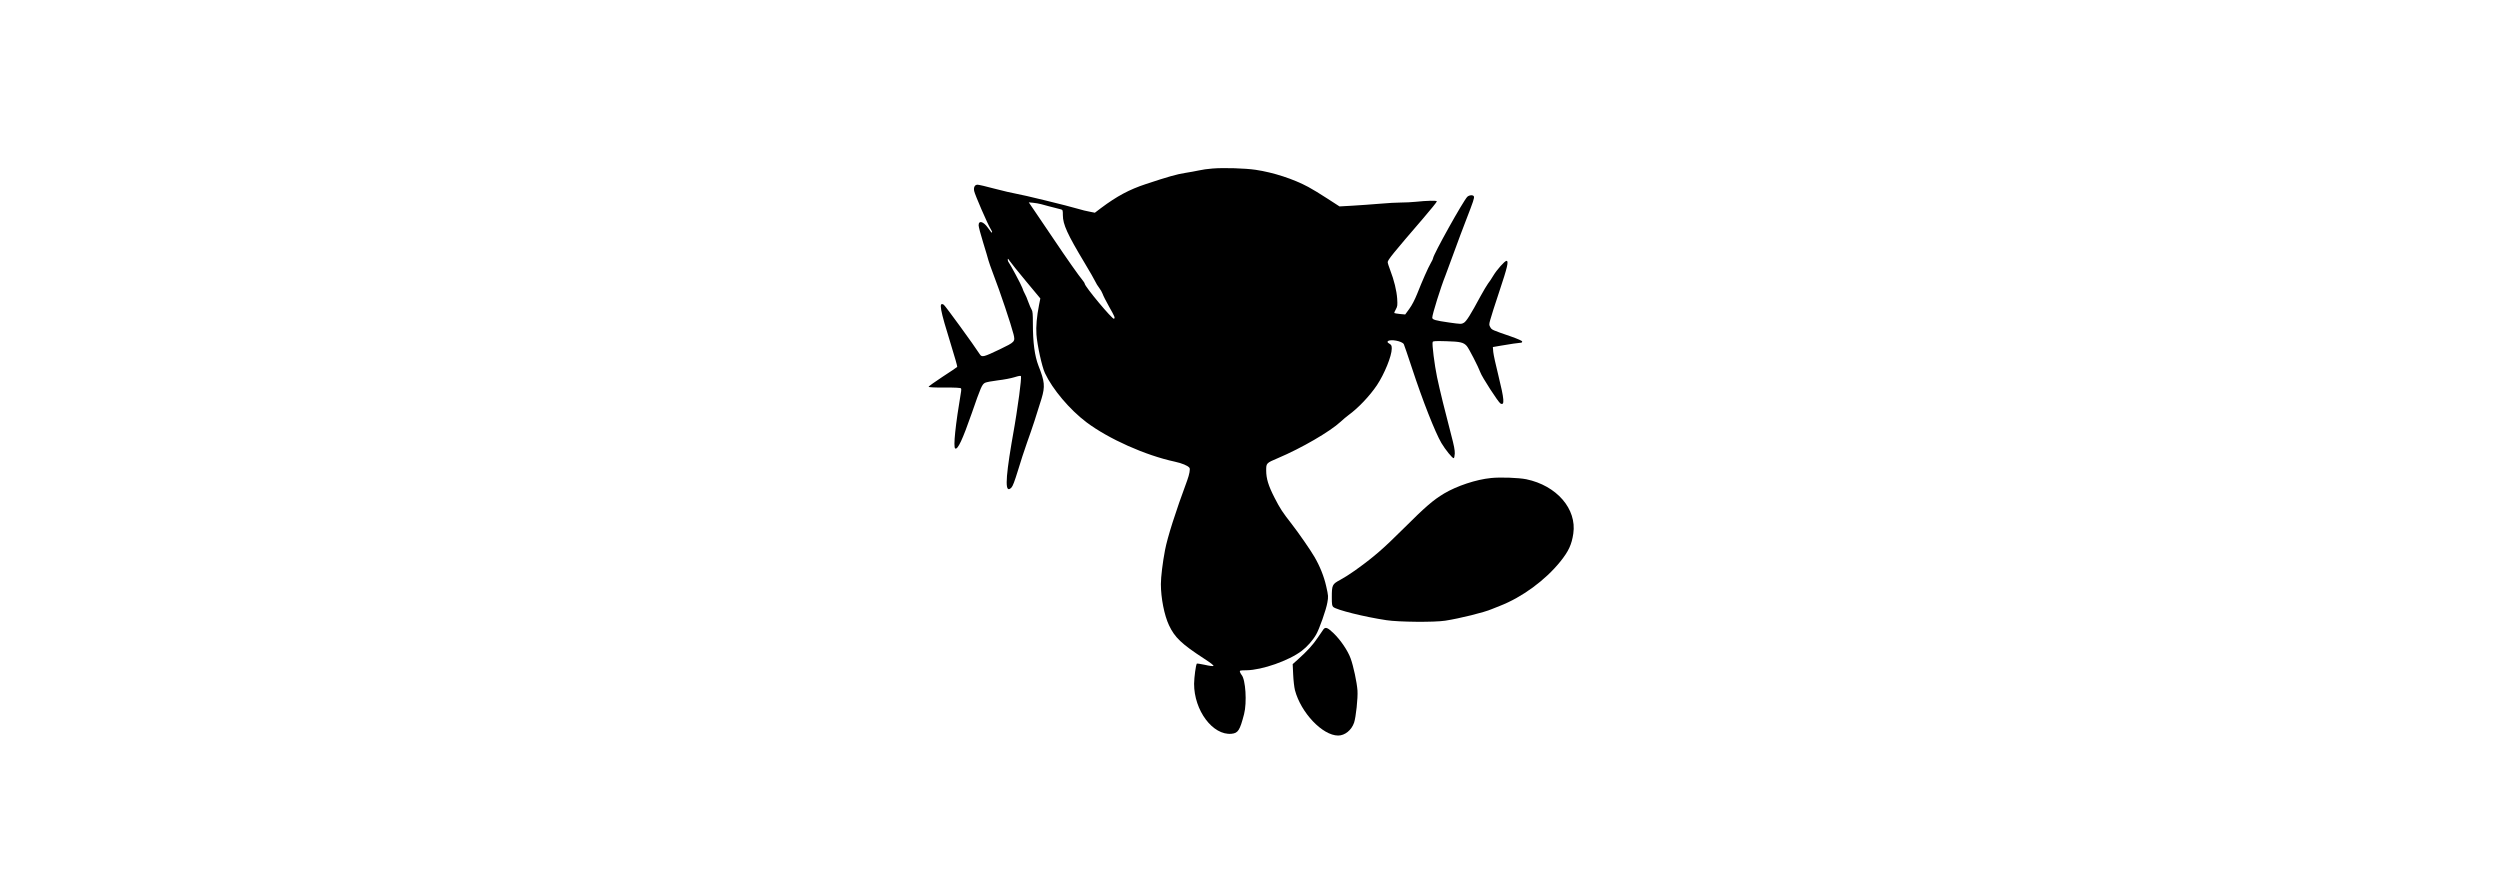 <?xml version="1.0" encoding="UTF-8" standalone="yes"?>
<svg version="1.0" xmlns="http://www.w3.org/2000/svg" width="100%" height="100mm" viewBox="0 0 1080 1080" preserveAspectRatio="xMidYMid meet">
  <g transform="translate(0,1080) scale(0.1,-0.1)" fill="#000000" stroke="none">
    <path d="M4940 8720 c-58 -4 -135 -15 -172 -24 -36 -8 -113 -22 -170 -31 -98
-15 -209 -46 -483 -137 -206 -68 -357 -149 -555 -297 l-75 -57 -65 13 c-36 6
-96 21 -135 33 -130 39 -699 178 -774 189 -41 7 -159 34 -261 61 -103 28 -199
50 -213 50 -34 0 -51 -31 -42 -78 8 -44 167 -410 201 -464 14 -22 23 -42 20
-46 -3 -3 -7 -3 -9 -1 -2 2 -20 28 -42 57 -56 79 -115 95 -115 31 0 -18 25
-114 56 -213 31 -100 60 -198 65 -219 5 -20 31 -94 58 -165 87 -225 223 -632
252 -748 22 -92 19 -95 -169 -186 -201 -96 -221 -101 -247 -62 -71 111 -428
602 -445 612 -65 40 -49 -50 91 -501 44 -141 78 -261 75 -266 -3 -4 -84 -60
-181 -122 -96 -63 -173 -118 -172 -124 3 -6 77 -10 198 -9 126 1 196 -3 201
-10 4 -5 5 -22 2 -36 -70 -416 -99 -690 -73 -706 31 -19 90 107 205 436 111
321 126 356 164 375 16 8 87 21 159 30 72 8 164 26 205 39 51 16 76 20 79 12
4 -12 -5 -113 -22 -236 -22 -157 -52 -356 -56 -370 -2 -8 -20 -109 -39 -225
-79 -470 -79 -623 -1 -544 17 17 40 79 80 209 30 102 82 259 114 350 60 165
124 362 178 540 45 151 39 210 -38 405 -47 122 -69 285 -69 522 0 115 -3 153
-15 170 -8 11 -26 54 -41 94 -14 41 -34 88 -44 104 -10 17 -23 48 -30 70 -12
37 -152 298 -171 320 -5 5 -9 18 -9 30 0 16 5 13 23 -15 12 -19 102 -131 200
-249 l179 -215 -16 -80 c-28 -143 -39 -268 -32 -365 9 -129 68 -399 105 -477
94 -200 305 -450 513 -607 273 -205 727 -408 1090 -486 89 -19 162 -50 181
-76 11 -15 -1 -81 -28 -155 -145 -391 -243 -700 -274 -861 -29 -152 -51 -332
-51 -419 0 -171 42 -385 100 -508 71 -151 155 -231 433 -412 86 -56 124 -86
115 -91 -7 -4 -55 2 -105 14 -51 11 -96 18 -99 15 -12 -13 -33 -168 -34 -248
-1 -330 231 -640 462 -618 81 8 103 42 155 243 37 143 19 428 -31 484 -7 9
-16 25 -20 36 -5 19 -1 20 82 21 191 3 521 118 680 239 66 50 136 128 178 201
39 66 124 307 139 395 13 74 13 82 -14 201 -27 121 -78 249 -146 365 -50 86
-193 292 -279 403 -116 149 -142 188 -212 324 -77 150 -104 238 -104 339 0 90
1 91 145 152 289 122 644 328 775 450 30 28 73 64 95 80 120 87 262 236 352
370 92 138 183 361 183 451 0 38 -4 47 -30 62 -23 14 -27 21 -18 30 29 29 177
2 197 -37 5 -9 50 -142 101 -296 130 -397 286 -793 363 -924 48 -81 137 -191
152 -187 6 1 11 27 13 57 2 39 -10 101 -44 229 -72 273 -143 562 -175 715 -31
149 -64 408 -54 433 4 12 31 14 168 10 173 -5 213 -14 253 -59 25 -27 145
-262 167 -324 18 -55 224 -373 249 -386 54 -29 48 47 -27 351 -31 124 -59 252
-62 285 l-5 61 98 17 c99 18 228 36 252 37 6 0 12 6 12 14 0 9 -50 31 -137 62
-238 82 -237 82 -256 114 -16 27 -17 34 -2 89 8 33 60 195 115 360 97 290 116
371 86 371 -21 0 -119 -110 -162 -182 -20 -35 -50 -79 -66 -99 -15 -20 -56
-90 -92 -155 -123 -229 -173 -308 -205 -328 -31 -18 -35 -18 -184 3 -168 24
-207 35 -207 60 0 40 104 374 163 521 16 41 64 172 107 290 43 118 109 296
148 395 90 232 103 271 96 290 -8 21 -56 19 -81 -4 -47 -44 -423 -718 -423
-759 0 -6 -12 -33 -28 -59 -34 -59 -105 -220 -167 -377 -31 -77 -65 -143 -98
-188 l-51 -70 -65 6 c-36 4 -67 9 -70 12 -2 2 6 23 19 45 21 38 22 50 17 133
-7 99 -38 227 -86 351 -17 44 -31 88 -31 99 0 27 67 110 434 536 97 113 175
209 173 215 -4 11 -119 9 -262 -6 -49 -5 -130 -9 -180 -9 -49 0 -169 -6 -265
-15 -96 -8 -247 -19 -335 -24 l-160 -9 -150 97 c-82 54 -188 118 -235 143
-184 99 -430 179 -651 212 -130 19 -389 27 -529 16z m-2120 -440 c25 -7 70
-19 100 -27 93 -24 124 -32 148 -38 20 -6 22 -12 22 -72 0 -113 56 -235 268
-588 63 -104 122 -208 132 -230 10 -22 31 -57 48 -78 17 -21 36 -55 43 -75 6
-20 43 -92 80 -158 70 -124 76 -138 60 -149 -19 -11 -361 399 -361 433 0 6
-11 23 -24 39 -48 58 -195 266 -364 518 -97 143 -204 302 -239 353 l-64 94 53
-5 c29 -3 73 -10 98 -17z"/>
    <path d="M8375 4899 c-184 -18 -420 -97 -579 -191 -135 -81 -230 -163 -505
-437 -250 -249 -362 -346 -596 -514 -56 -40 -138 -92 -183 -116 -97 -52 -102
-62 -102 -217 0 -84 3 -104 18 -117 40 -36 383 -122 657 -163 150 -23 591 -27
725 -6 181 28 484 103 575 143 11 5 55 22 98 39 276 107 562 317 748 548 101
126 140 208 160 345 45 304 -205 593 -581 671 -96 19 -318 27 -435 15z"/>
    <path d="M6308 3033 c-8 -10 -40 -57 -72 -105 -58 -87 -127 -163 -246 -270
l-63 -56 6 -129 c3 -71 13 -157 22 -193 74 -279 340 -559 533 -560 83 0 165
66 197 159 23 69 48 304 42 396 -7 102 -51 306 -85 398 -35 96 -124 227 -210
310 -72 69 -98 80 -124 50z"/>
  </g>
</svg>